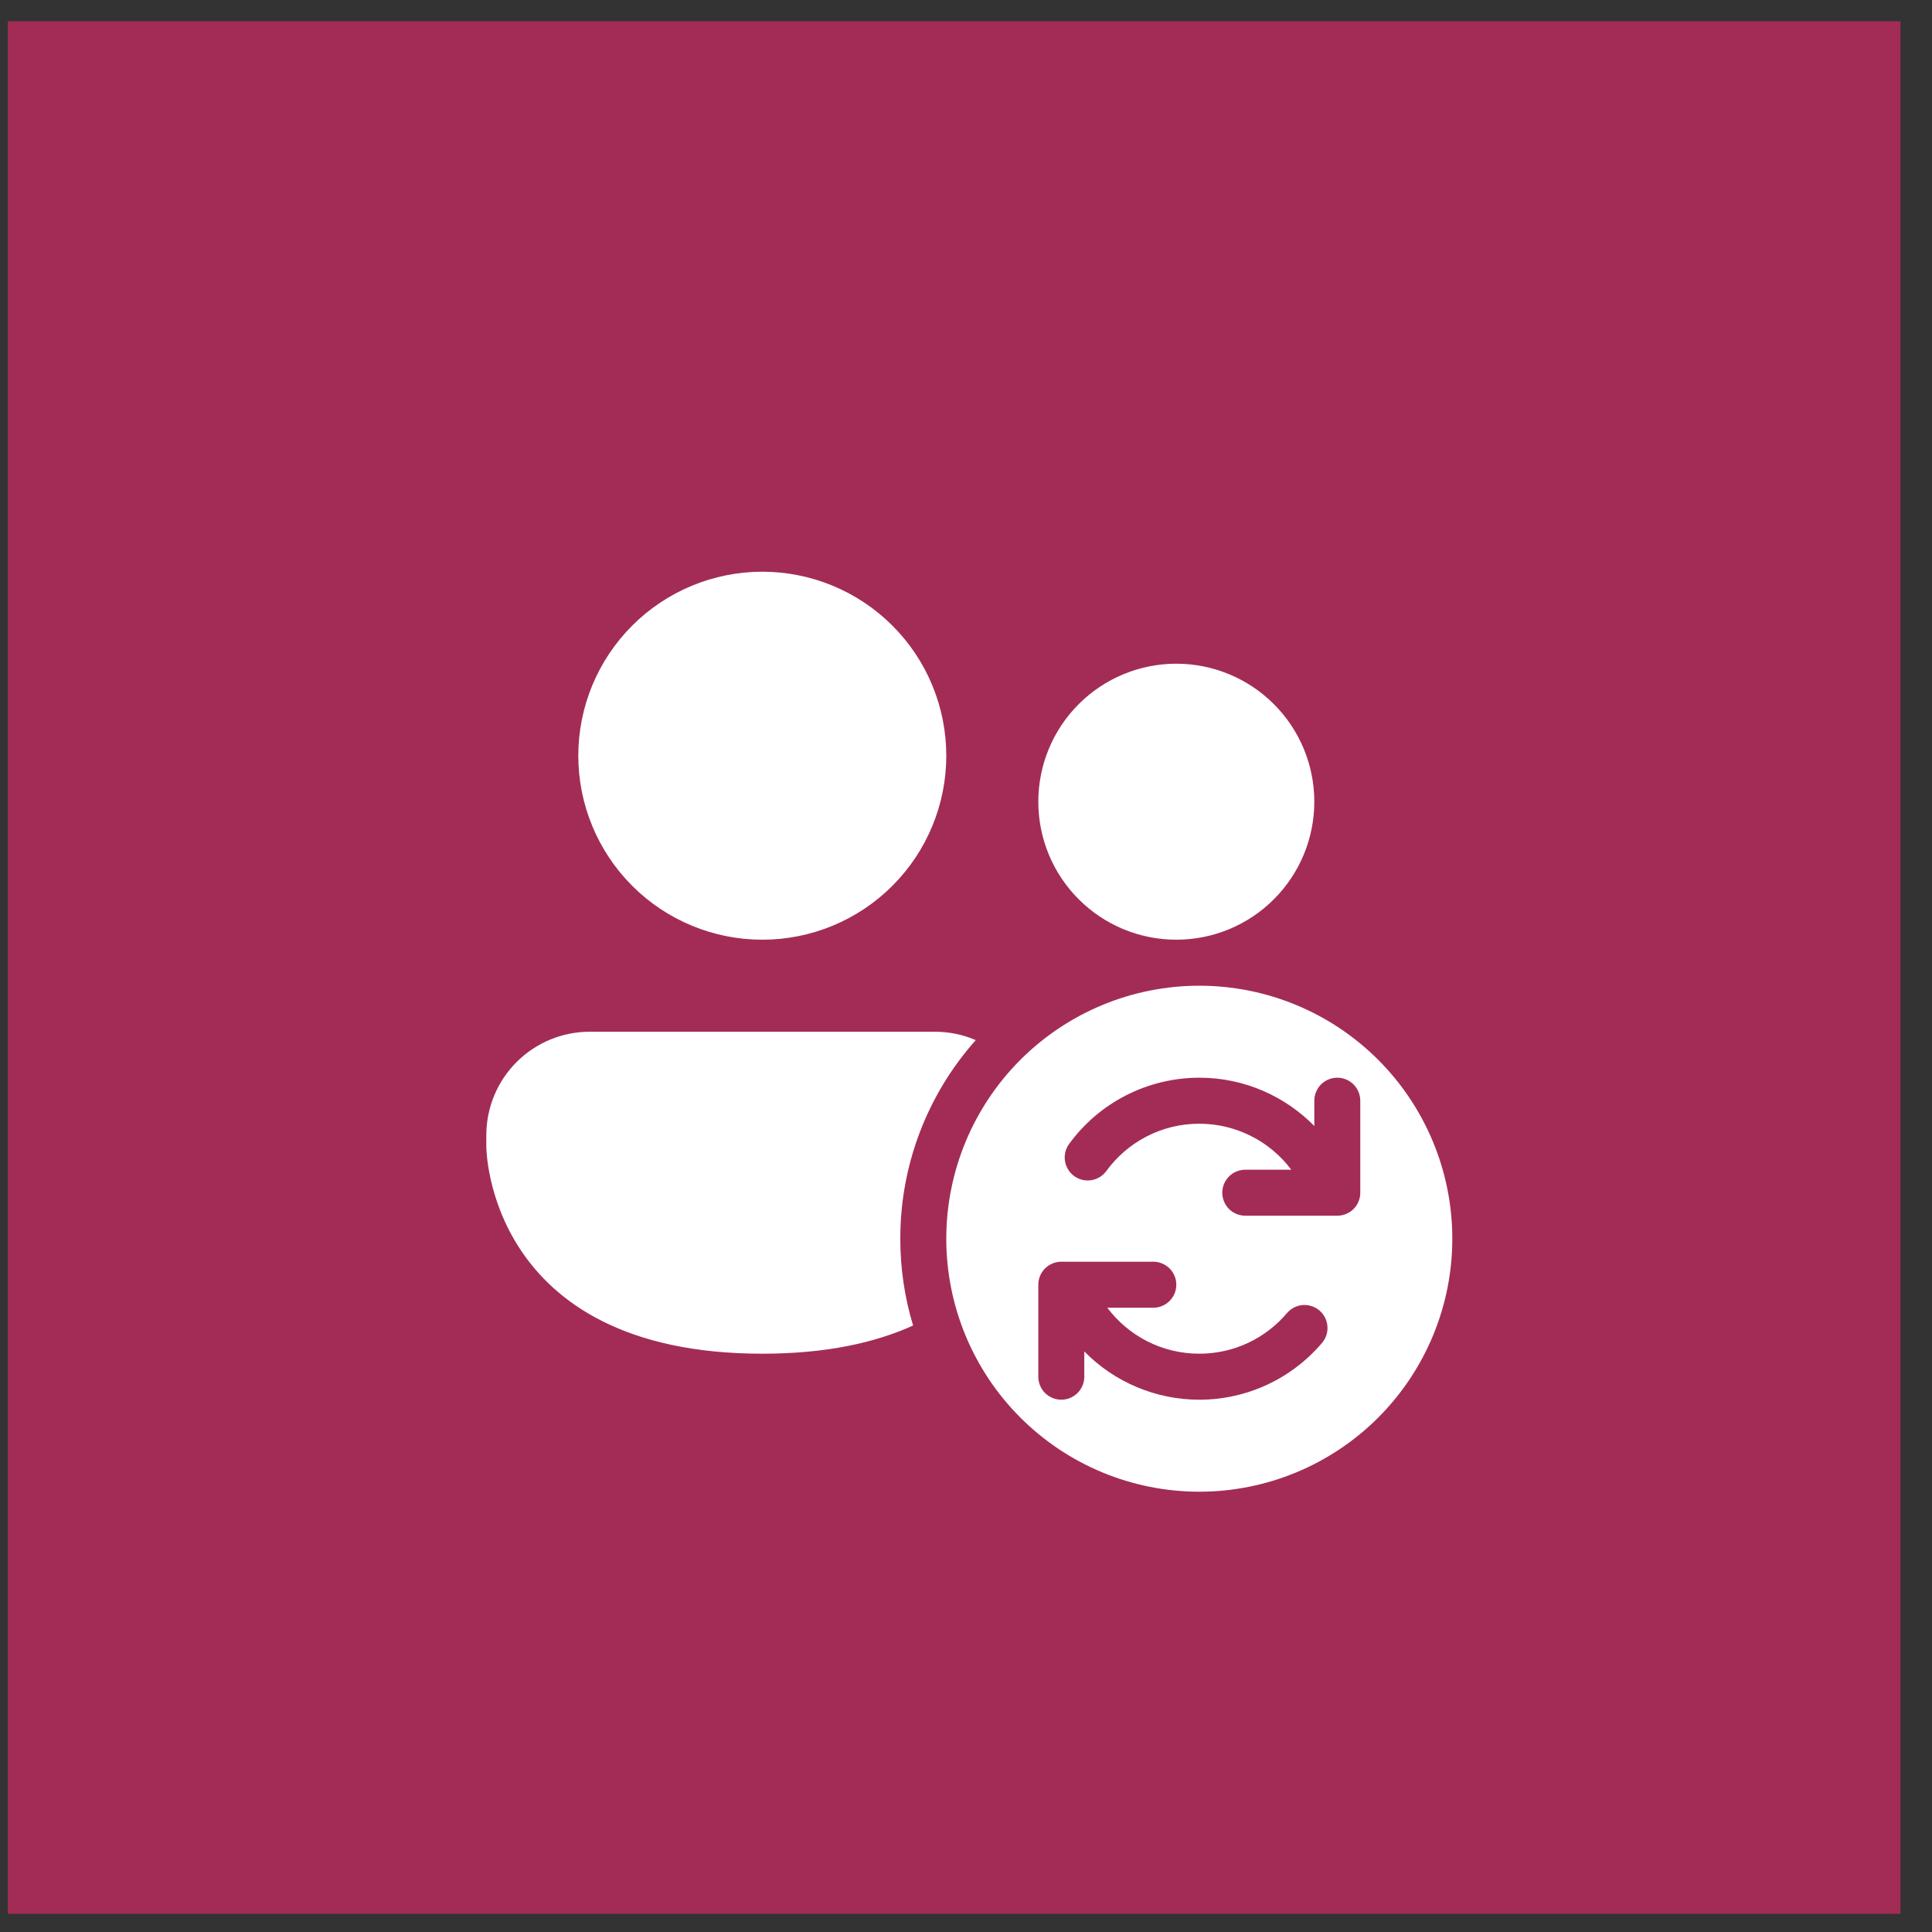 <svg width="49" height="49" viewBox="0 0 49 49" fill="none" xmlns="http://www.w3.org/2000/svg">
<rect x="0" y="0" width="49" height="49" fill="#333333" stroke="none"/>
<rect width="48" height="48" transform="translate(0.2 0.539)" fill="#A32C56"/>
<path d="M24 19.167C24 20.404 23.509 21.591 22.633 22.466C21.758 23.342 20.571 23.833 19.334 23.833C18.096 23.833 16.909 23.342 16.034 22.466C15.159 21.591 14.667 20.404 14.667 19.167C14.667 17.929 15.159 16.742 16.034 15.867C16.909 14.992 18.096 14.5 19.334 14.5C20.571 14.5 21.758 14.992 22.633 15.867C23.509 16.742 24 17.929 24 19.167ZM33.334 20.333C33.334 21.262 32.965 22.152 32.308 22.808C31.652 23.465 30.762 23.833 29.834 23.833C28.905 23.833 28.015 23.465 27.359 22.808C26.702 22.152 26.334 21.262 26.334 20.333C26.334 19.405 26.702 18.515 27.359 17.858C28.015 17.202 28.905 16.833 29.834 16.833C30.762 16.833 31.652 17.202 32.308 17.858C32.965 18.515 33.334 19.405 33.334 20.333ZM12.334 28.792C12.334 28.096 12.61 27.428 13.102 26.936C13.595 26.443 14.262 26.167 14.959 26.167H23.709C24.077 26.167 24.428 26.242 24.747 26.38C23.512 27.767 22.831 29.56 22.834 31.417C22.833 32.163 22.942 32.904 23.158 33.618C22.201 34.053 20.955 34.333 19.334 34.333C12.334 34.333 12.334 29.083 12.334 29.083V28.792ZM24 31.417C24 33.118 24.676 34.751 25.88 35.954C27.083 37.157 28.715 37.833 30.417 37.833C32.119 37.833 33.751 37.157 34.954 35.954C36.157 34.751 36.834 33.118 36.834 31.417C36.834 29.715 36.157 28.083 34.954 26.879C33.751 25.676 32.119 25 30.417 25C28.715 25 27.083 25.676 25.88 26.879C24.676 28.083 24 29.715 24 31.417ZM33.917 27.333C34.072 27.333 34.22 27.395 34.329 27.504C34.439 27.614 34.5 27.762 34.5 27.917V30.25C34.5 30.405 34.439 30.553 34.329 30.663C34.22 30.772 34.072 30.833 33.917 30.833H31.584C31.429 30.833 31.28 30.772 31.171 30.663C31.062 30.553 31 30.405 31 30.25C31 30.095 31.062 29.947 31.171 29.837C31.28 29.728 31.429 29.667 31.584 29.667H32.75C32.478 29.304 32.126 29.01 31.721 28.808C31.316 28.605 30.87 28.5 30.417 28.5C29.445 28.5 28.583 28.975 28.052 29.709C27.96 29.83 27.824 29.911 27.673 29.933C27.522 29.956 27.369 29.918 27.245 29.829C27.122 29.739 27.038 29.605 27.012 29.455C26.986 29.305 27.02 29.151 27.107 29.025C27.485 28.501 27.983 28.075 28.558 27.781C29.134 27.487 29.771 27.333 30.417 27.333C31.56 27.333 32.593 27.803 33.334 28.558V27.917C33.334 27.762 33.395 27.614 33.504 27.504C33.614 27.395 33.762 27.333 33.917 27.333ZM27.5 34.275V34.917C27.5 35.071 27.439 35.22 27.329 35.329C27.22 35.438 27.072 35.5 26.917 35.5C26.762 35.5 26.614 35.438 26.504 35.329C26.395 35.22 26.334 35.071 26.334 34.917V32.583C26.334 32.429 26.395 32.28 26.504 32.171C26.614 32.062 26.762 32 26.917 32H29.25C29.405 32 29.553 32.062 29.663 32.171C29.772 32.28 29.834 32.429 29.834 32.583C29.834 32.738 29.772 32.886 29.663 32.996C29.553 33.105 29.405 33.167 29.25 33.167H28.084C28.616 33.876 29.464 34.333 30.417 34.333C31.311 34.333 32.111 33.932 32.646 33.297C32.747 33.182 32.889 33.111 33.041 33.099C33.194 33.088 33.345 33.137 33.462 33.235C33.579 33.334 33.652 33.475 33.666 33.627C33.681 33.779 33.634 33.931 33.538 34.05C33.154 34.504 32.676 34.869 32.138 35.12C31.598 35.37 31.011 35.5 30.417 35.5C29.874 35.5 29.336 35.392 28.835 35.181C28.334 34.971 27.88 34.663 27.5 34.275Z" fill="white"/>
</svg>
